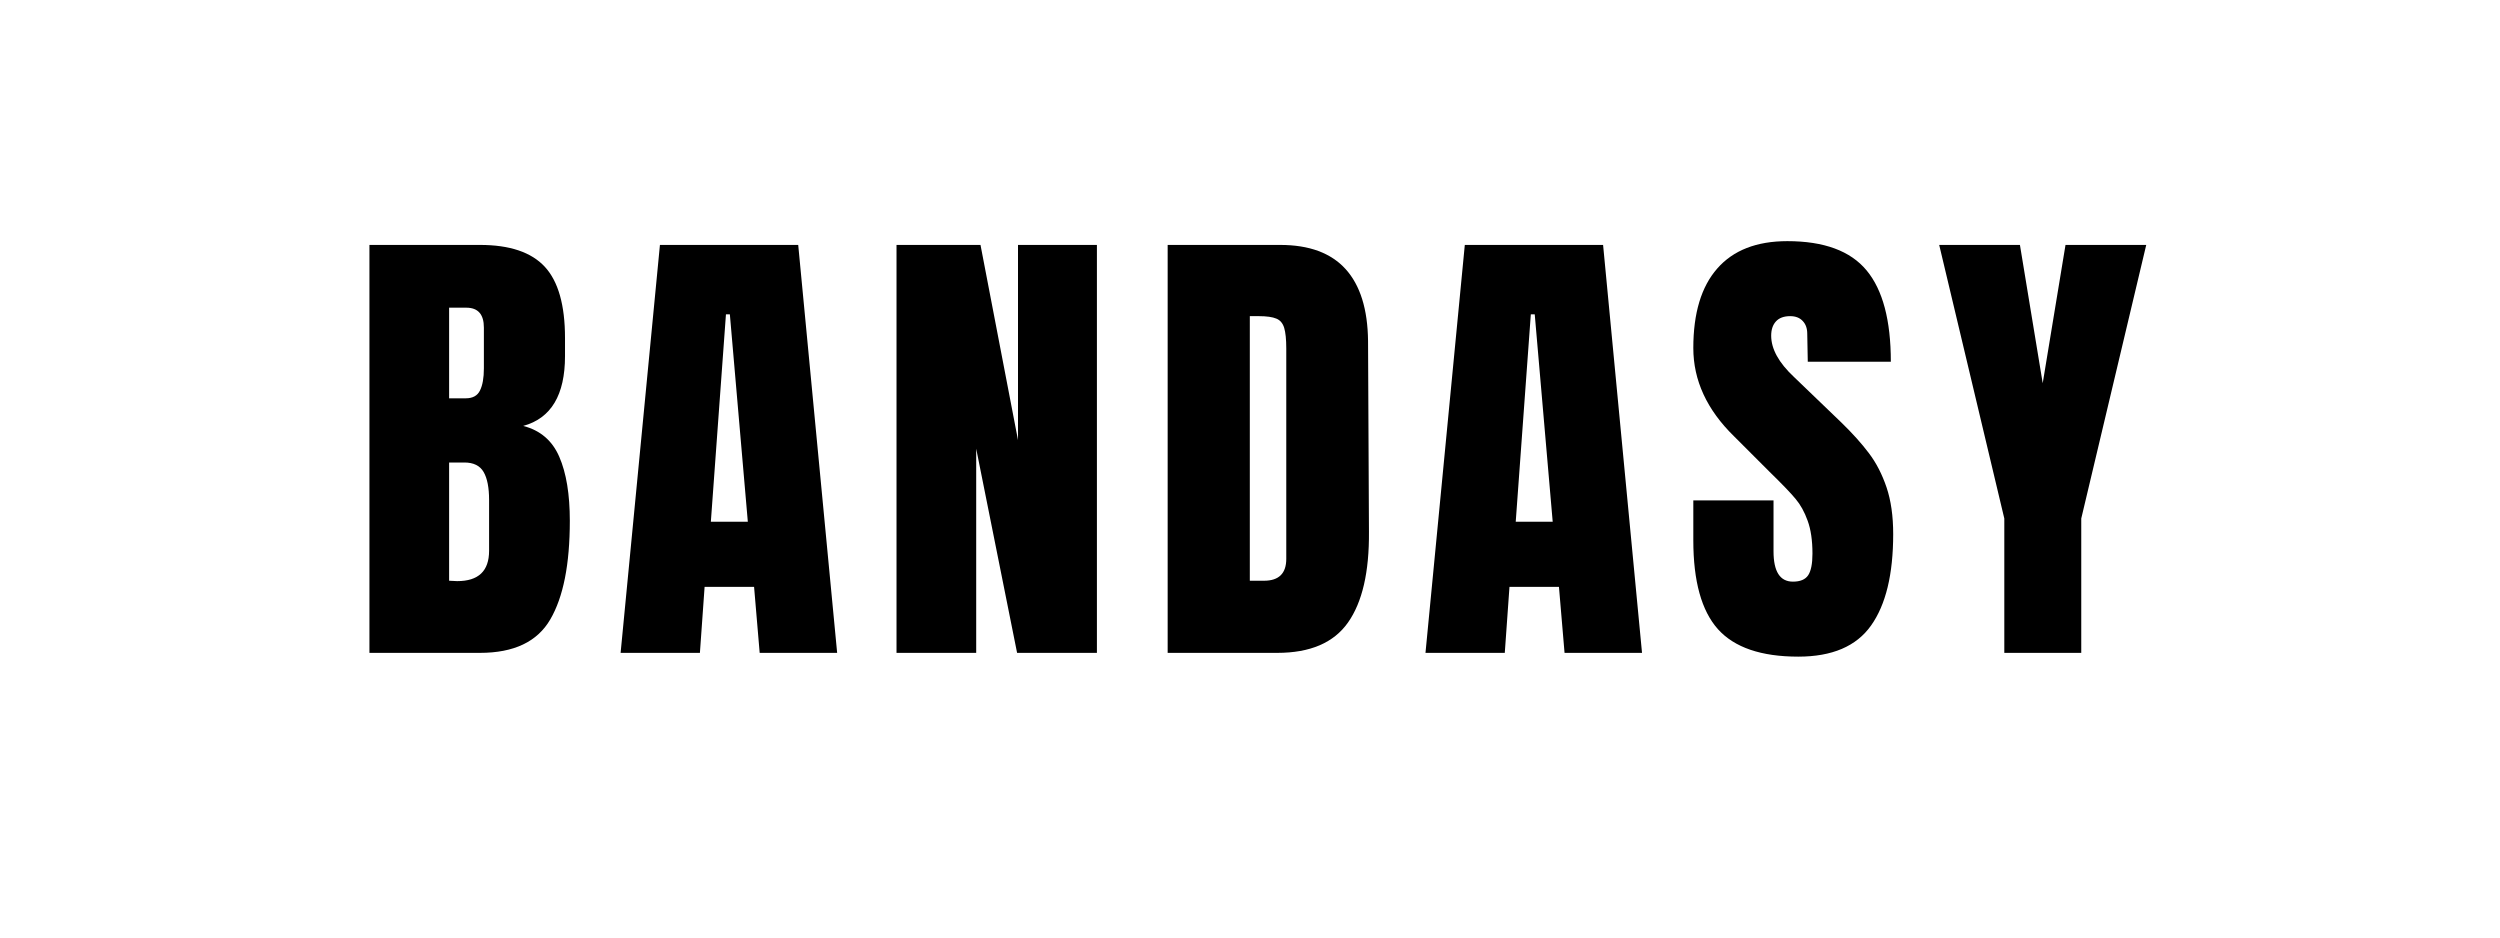 <svg version="1.2" preserveAspectRatio="xMidYMid meet" height="150" viewBox="0 0 300 112.5" zoomAndPan="magnify" width="400" xmlns:xlink="http://www.w3.org/1999/xlink" xmlns="http://www.w3.org/2000/svg"><defs></defs><g id="fb919deb49"><g style="fill:#000000;fill-opacity:1;"><g transform="translate(42.16, 78.344)"><path d="M 2.172 -48.953 L 15.438 -48.953 C 19.008 -48.953 21.602 -48.078 23.219 -46.328 C 24.832 -44.578 25.641 -41.727 25.641 -37.781 L 25.641 -35.609 C 25.641 -30.941 23.969 -28.148 20.625 -27.234 C 22.676 -26.703 24.117 -25.469 24.953 -23.531 C 25.797 -21.594 26.219 -19.031 26.219 -15.844 C 26.219 -10.633 25.438 -6.691 23.875 -4.016 C 22.32 -1.336 19.508 0 15.438 0 L 2.172 0 Z M 13.734 -30.547 C 14.566 -30.547 15.133 -30.859 15.438 -31.484 C 15.75 -32.109 15.906 -32.992 15.906 -34.141 L 15.906 -39.031 C 15.906 -40.625 15.203 -41.422 13.797 -41.422 L 11.734 -41.422 L 11.734 -30.547 Z M 12.703 -8.609 C 15.254 -8.609 16.531 -9.82 16.531 -12.25 L 16.531 -18.344 C 16.531 -19.832 16.312 -20.953 15.875 -21.703 C 15.438 -22.461 14.664 -22.844 13.562 -22.844 L 11.734 -22.844 L 11.734 -8.656 Z M 12.703 -8.609" style="stroke:none"></path></g></g><g style="fill:#000000;fill-opacity:1;"><g transform="translate(73.614, 78.344)"><path d="M 0.859 0 L 5.578 -48.953 L 22.172 -48.953 L 26.844 0 L 17.547 0 L 16.875 -7.922 L 10.938 -7.922 L 10.375 0 Z M 11.688 -15.734 L 16.125 -15.734 L 13.969 -40.625 L 13.5 -40.625 Z M 11.688 -15.734" style="stroke:none"></path></g></g><g style="fill:#000000;fill-opacity:1;"><g transform="translate(105.41, 78.344)"><path d="M 2.172 0 L 2.172 -48.953 L 12.25 -48.953 L 16.75 -25.531 L 16.75 -48.953 L 26.219 -48.953 L 26.219 0 L 16.641 0 L 11.734 -24.5 L 11.734 0 Z M 2.172 0" style="stroke:none"></path></g></g><g style="fill:#000000;fill-opacity:1;"><g transform="translate(137.947, 78.344)"><path d="M 2.172 -48.953 L 15.672 -48.953 C 19.16 -48.953 21.781 -47.984 23.531 -46.047 C 25.281 -44.109 26.176 -41.238 26.219 -37.438 L 26.328 -14.531 C 26.367 -9.707 25.531 -6.078 23.812 -3.641 C 22.102 -1.211 19.273 0 15.328 0 L 2.172 0 Z M 13.734 -8.656 C 15.516 -8.656 16.406 -9.531 16.406 -11.281 L 16.406 -36.531 C 16.406 -37.625 16.32 -38.445 16.156 -39 C 15.988 -39.551 15.676 -39.922 15.219 -40.109 C 14.758 -40.305 14.055 -40.406 13.109 -40.406 L 12.031 -40.406 L 12.031 -8.656 Z M 13.734 -8.656" style="stroke:none"></path></g></g><g style="fill:#000000;fill-opacity:1;"><g transform="translate(170.199, 78.344)"><path d="M 0.859 0 L 5.578 -48.953 L 22.172 -48.953 L 26.844 0 L 17.547 0 L 16.875 -7.922 L 10.938 -7.922 L 10.375 0 Z M 11.688 -15.734 L 16.125 -15.734 L 13.969 -40.625 L 13.5 -40.625 Z M 11.688 -15.734" style="stroke:none"></path></g></g><g style="fill:#000000;fill-opacity:1;"><g transform="translate(201.995, 78.344)"><path d="M 13.797 0.453 C 9.348 0.453 6.133 -0.645 4.156 -2.844 C 2.188 -5.051 1.203 -8.602 1.203 -13.5 L 1.203 -18.297 L 10.828 -18.297 L 10.828 -12.188 C 10.828 -9.758 11.602 -8.547 13.156 -8.547 C 14.031 -8.547 14.641 -8.801 14.984 -9.312 C 15.328 -9.832 15.5 -10.695 15.5 -11.906 C 15.5 -13.5 15.305 -14.816 14.922 -15.859 C 14.547 -16.91 14.062 -17.785 13.469 -18.484 C 12.883 -19.191 11.832 -20.285 10.312 -21.766 L 6.094 -25.984 C 2.832 -29.172 1.203 -32.703 1.203 -36.578 C 1.203 -40.766 2.16 -43.945 4.078 -46.125 C 5.992 -48.312 8.797 -49.406 12.484 -49.406 C 16.891 -49.406 20.062 -48.234 22 -45.891 C 23.938 -43.555 24.906 -39.906 24.906 -34.938 L 14.938 -34.938 L 14.875 -38.297 C 14.875 -38.941 14.691 -39.453 14.328 -39.828 C 13.973 -40.211 13.473 -40.406 12.828 -40.406 C 12.066 -40.406 11.492 -40.191 11.109 -39.766 C 10.734 -39.348 10.547 -38.781 10.547 -38.062 C 10.547 -36.469 11.457 -34.816 13.281 -33.109 L 18.969 -27.641 C 20.301 -26.348 21.406 -25.117 22.281 -23.953 C 23.156 -22.797 23.859 -21.43 24.391 -19.859 C 24.922 -18.285 25.188 -16.414 25.188 -14.25 C 25.188 -9.426 24.301 -5.77 22.531 -3.281 C 20.77 -0.789 17.859 0.453 13.797 0.453 Z M 13.797 0.453" style="stroke:none"></path></g></g><g style="fill:#000000;fill-opacity:1;"><g transform="translate(232.423, 78.344)"><path d="M 8.094 0 L 8.094 -16.125 L 0.281 -48.953 L 9.969 -48.953 L 12.703 -32.359 L 15.438 -48.953 L 25.125 -48.953 L 17.328 -16.125 L 17.328 0 Z M 8.094 0" style="stroke:none"></path></g></g></g></svg>